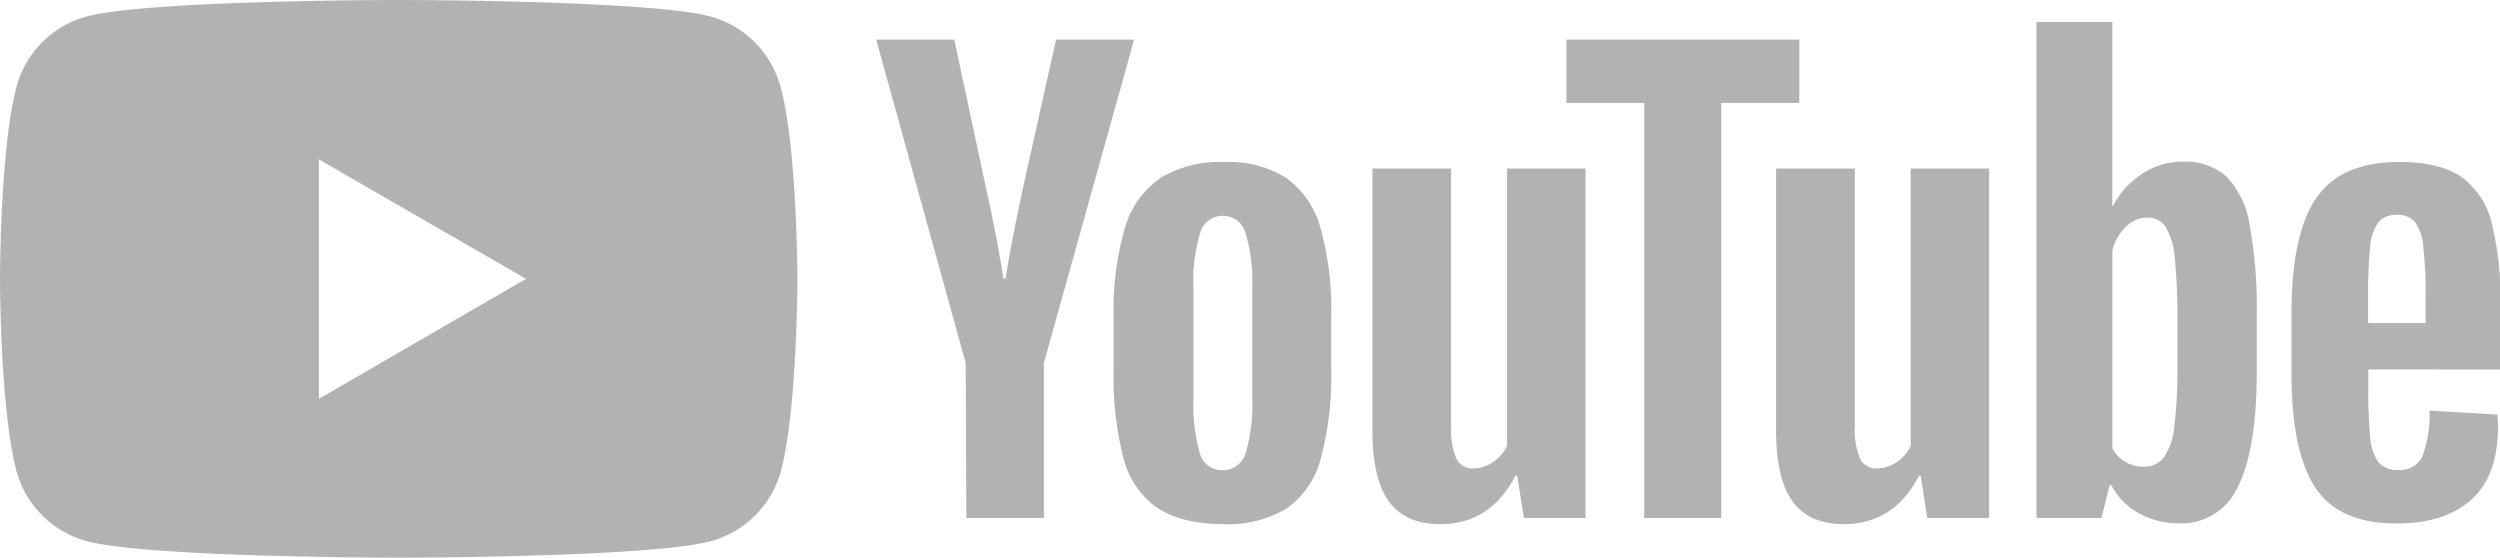 <svg id="レイヤー_1" data-name="レイヤー 1" xmlns="http://www.w3.org/2000/svg" viewBox="0 0 304.84 68.05"><defs><style>.cls-1{fill:#b2b2b2;}</style></defs><title>アートボード 1</title><path class="cls-1" d="M95.19,10.63A12.19,12.19,0,0,0,86.59,2c-7.58-2-38-2-38-2s-30.4,0-38,2A12.17,12.17,0,0,0,2,10.63C0,18.21,0,34,0,34s0,15.81,2,23.4A12.17,12.17,0,0,0,10.63,66c7.58,2,38,2,38,2s30.4,0,38-2a12.19,12.19,0,0,0,8.6-8.59c2-7.59,2-23.4,2-23.4S97.22,18.21,95.19,10.63Zm-56.3,38V19.44L64.14,34Zm102.22,13.3a10.58,10.58,0,0,1-4.1-6A39.71,39.71,0,0,1,135.79,45V38.76a36.06,36.06,0,0,1,1.39-11,11.09,11.09,0,0,1,4.35-6.08,14,14,0,0,1,7.75-1.92,13.21,13.21,0,0,1,7.58,1.95A11.18,11.18,0,0,1,161,27.74a37.33,37.33,0,0,1,1.32,11V45a38.26,38.26,0,0,1-1.28,10.95A10.75,10.75,0,0,1,156.89,62a14,14,0,0,1-7.82,1.91Q144,63.86,141.11,61.91Zm10.78-6.67a20.84,20.84,0,0,0,.8-6.81V35.15a20.59,20.59,0,0,0-.8-6.71,2.85,2.85,0,0,0-2.82-2.12,2.81,2.81,0,0,0-2.74,2.12,20.32,20.32,0,0,0-.8,6.71V48.43a21.67,21.67,0,0,0,.76,6.81,2.8,2.8,0,0,0,2.78,2.09A2.86,2.86,0,0,0,151.89,55.24ZM288.78,45.05v2.16a57.74,57.74,0,0,0,.24,6.15,5.84,5.84,0,0,0,1,3,2.88,2.88,0,0,0,2.36.94,3,3,0,0,0,3-1.67,14.64,14.64,0,0,0,.87-5.56l8.27.48a12.46,12.46,0,0,1,.07,1.53q0,5.91-3.23,8.83t-9.15,2.92q-7.08,0-9.94-4.45t-2.85-13.76V38.17q0-9.6,3-14t10.11-4.42c3.29,0,5.82.61,7.58,1.81a9.75,9.75,0,0,1,3.72,5.63,40.66,40.66,0,0,1,1.08,10.57v7.3ZM290,27.11a6,6,0,0,0-1,3,58.6,58.6,0,0,0-.24,6.22v3.06h7V36.29a50.62,50.62,0,0,0-.28-6.22,6,6,0,0,0-1-3,2.78,2.78,0,0,0-2.26-.87A2.74,2.74,0,0,0,290,27.11ZM117.75,44.25,106.84,4.83h9.52l3.82,17.87q1.47,6.6,2.16,11.26h.28q.48-3.33,2.15-11.19l4-17.94h9.52l-11,39.42V63.16h-9.46Zm75.58-23.7V63.16h-7.51L185,58h-.21q-3.06,5.91-9.18,5.91c-2.83,0-4.91-.93-6.26-2.78s-2-4.75-2-8.69V20.55h9.59V51.83a9.5,9.5,0,0,0,.63,4.07,2.17,2.17,0,0,0,2.08,1.22,4.25,4.25,0,0,0,2.4-.77,4.78,4.78,0,0,0,1.71-2V20.55Zm49.21,0V63.16H235L234.2,58H234q-3.06,5.91-9.18,5.91c-2.82,0-4.91-.93-6.25-2.78s-2-4.75-2-8.69V20.55h9.6V51.83a9.53,9.53,0,0,0,.62,4.07,2.17,2.17,0,0,0,2.09,1.22,4.24,4.24,0,0,0,2.39-.77,4.71,4.71,0,0,0,1.71-2V20.55Zm-23.14-8h-9.52V63.16h-9.39V12.55H191V4.83H219.4Zm54.9,14.81a11,11,0,0,0-2.82-5.84,7.58,7.58,0,0,0-5.35-1.81,8.87,8.87,0,0,0-4.94,1.5,10.05,10.05,0,0,0-3.54,3.92h-.08V2.68h-9.25V63.16h7.92l1-4h.21a8.16,8.16,0,0,0,3.33,3.41,10,10,0,0,0,4.94,1.25,7.55,7.55,0,0,0,7.16-4.48q2.29-4.48,2.3-14V38.55A56.64,56.64,0,0,0,274.3,27.36Zm-8.8,17.38a54.71,54.71,0,0,1-.38,7.3,8,8,0,0,1-1.29,3.76,3,3,0,0,1-2.43,1.11,4.36,4.36,0,0,1-2.19-.56,4.14,4.14,0,0,1-1.63-1.66V30.49a6.06,6.06,0,0,1,1.66-2.85,3.71,3.71,0,0,1,2.58-1.11,2.6,2.6,0,0,1,2.26,1.15,8.84,8.84,0,0,1,1.11,3.85,71.82,71.82,0,0,1,.31,7.72Z"/></svg>